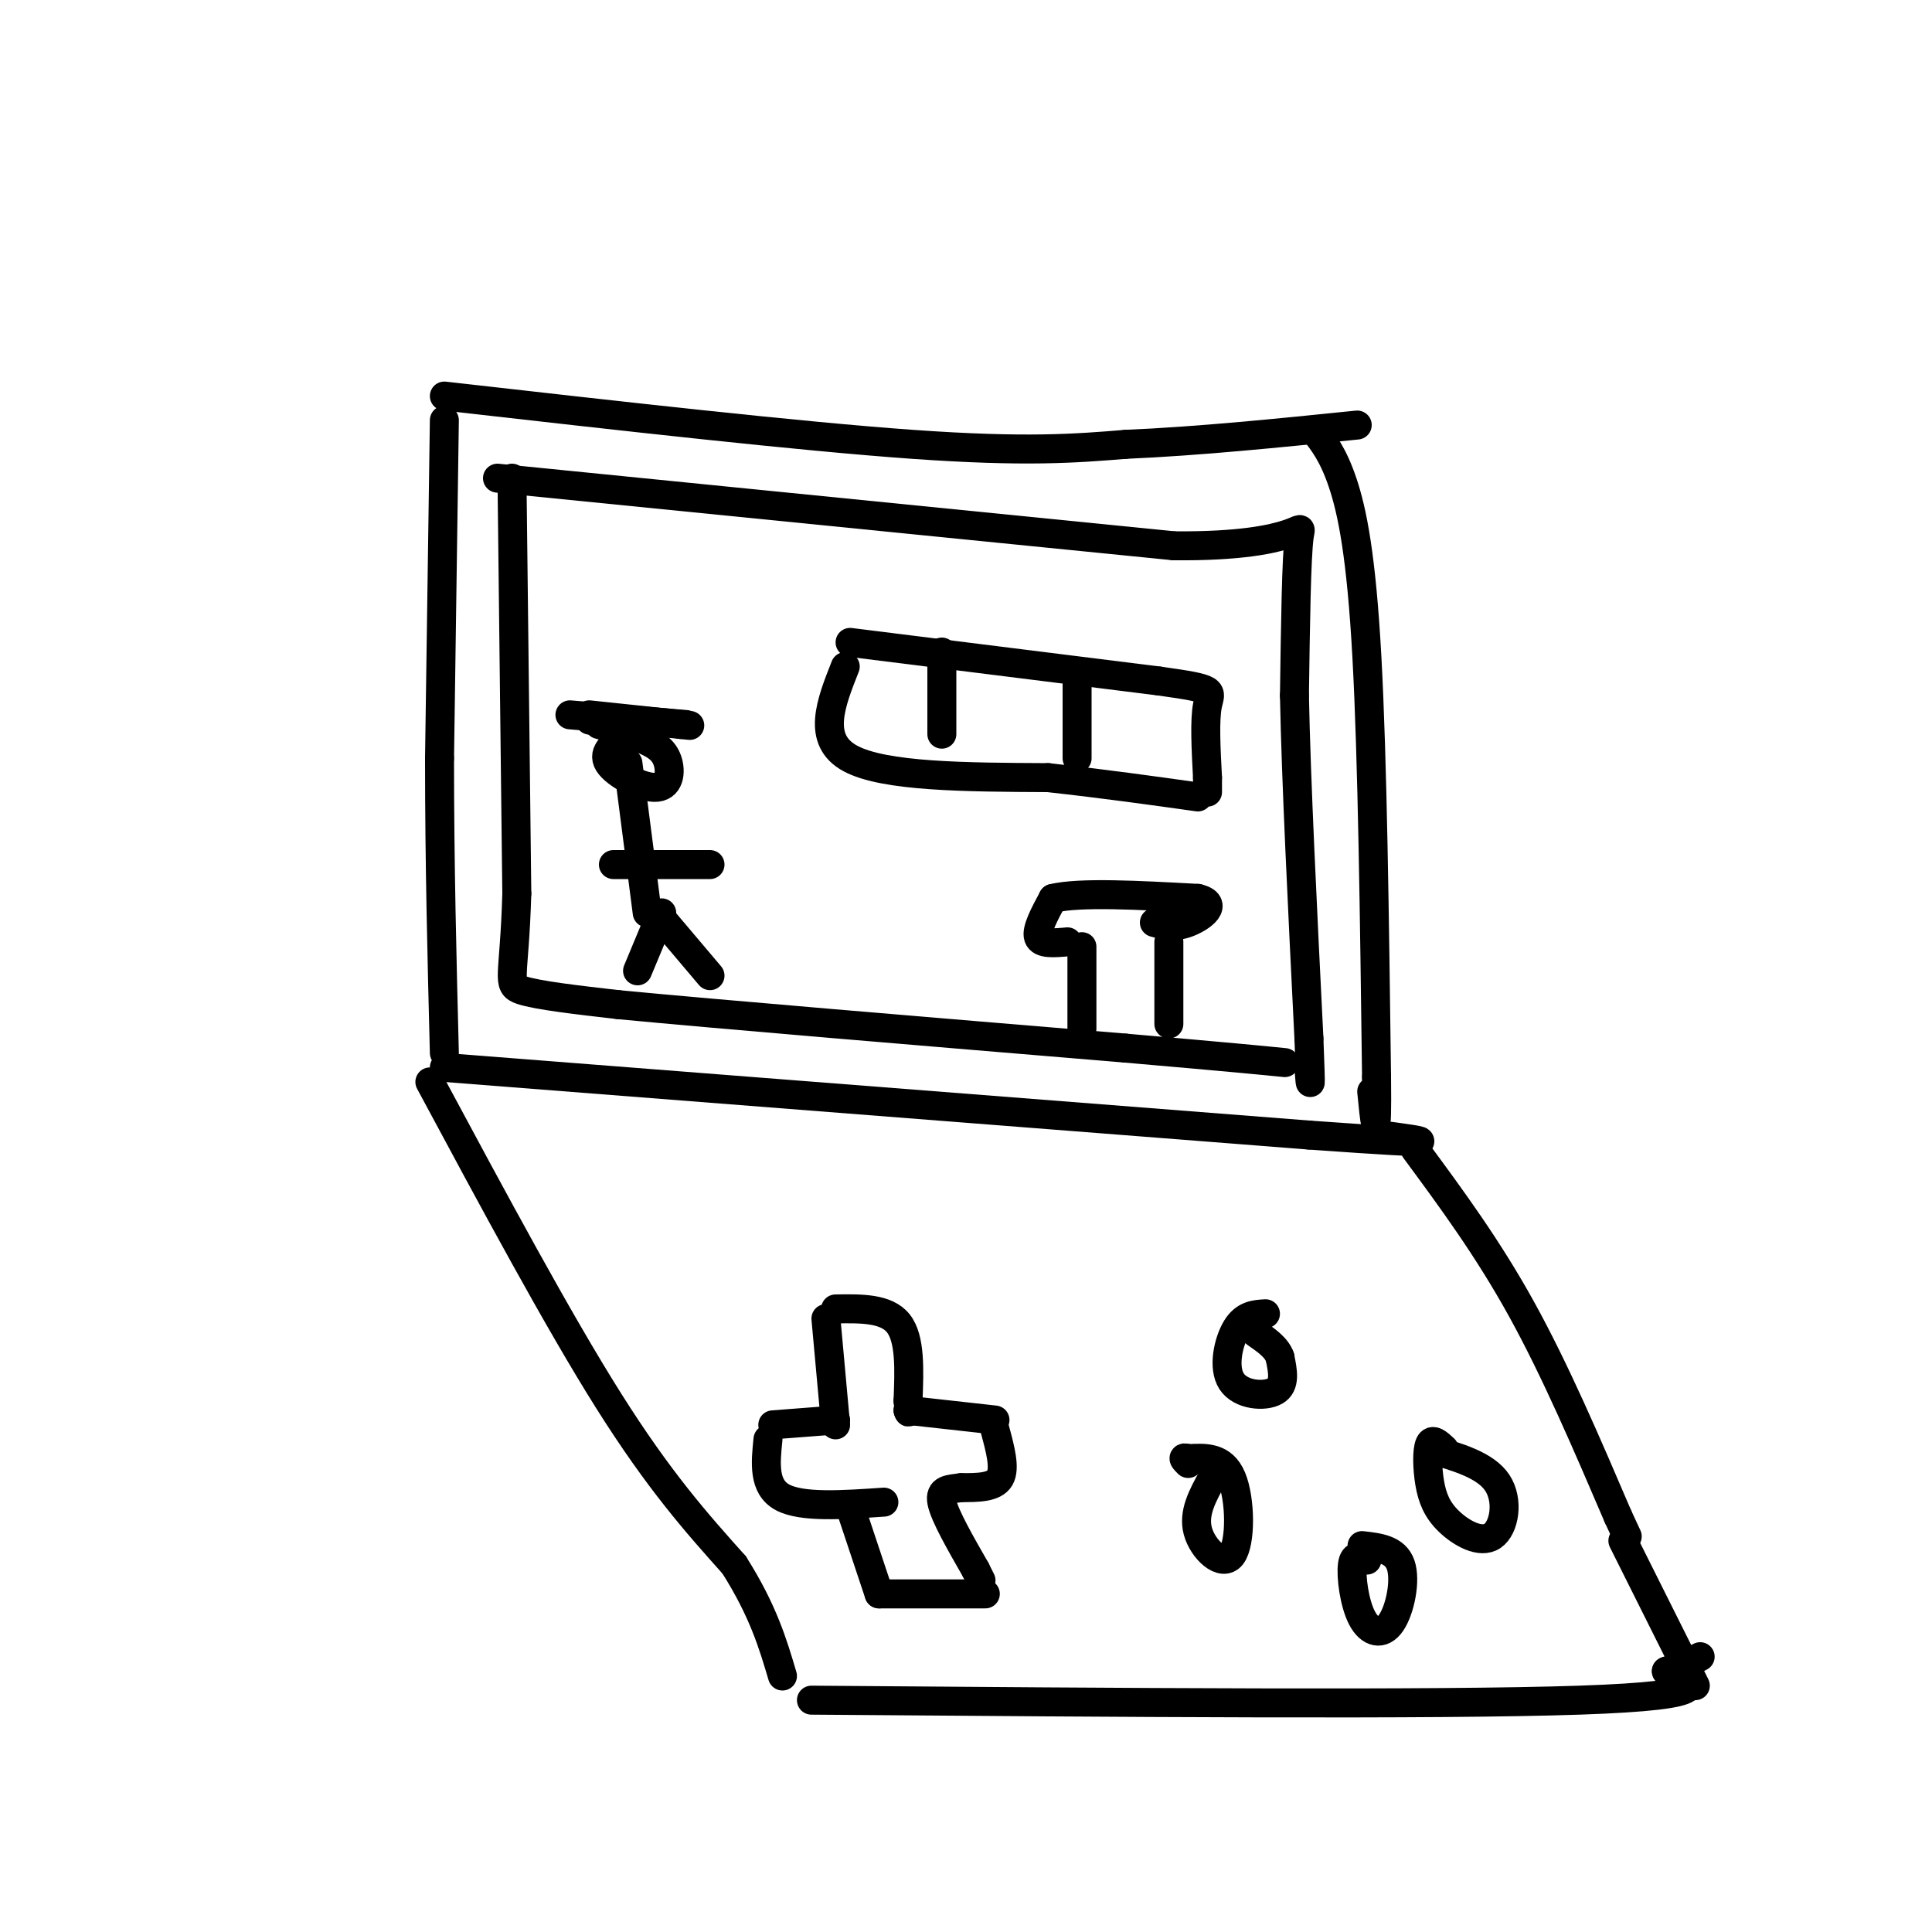 <svg viewBox='0 0 400 400' version='1.1' xmlns='http://www.w3.org/2000/svg' xmlns:xlink='http://www.w3.org/1999/xlink'><g fill='none' stroke='rgb(0,0,0)' stroke-width='6' stroke-linecap='round' stroke-linejoin='round'><path d='M92,87c0.000,0.000 -1.000,70.000 -1,70'/><path d='M91,157c0.000,21.833 0.500,41.417 1,61'/><path d='M92,82c36.750,4.167 73.500,8.333 97,10c23.500,1.667 33.750,0.833 44,0'/><path d='M233,92c15.333,-0.667 31.667,-2.333 48,-4'/><path d='M272,89c2.022,2.578 4.044,5.156 6,11c1.956,5.844 3.844,14.956 5,36c1.156,21.044 1.578,54.022 2,87'/><path d='M285,223c0.167,15.000 -0.417,9.000 -1,3'/><path d='M92,221c0.000,0.000 179.000,14.000 179,14'/><path d='M271,235c32.333,2.333 23.667,1.167 15,0'/><path d='M89,224c13.250,24.667 26.500,49.333 37,66c10.500,16.667 18.250,25.333 26,34'/><path d='M152,324c6.000,9.500 8.000,16.250 10,23'/><path d='M293,238c7.500,10.167 15.000,20.333 22,33c7.000,12.667 13.500,27.833 20,43'/><path d='M335,314c3.333,7.167 1.667,3.583 0,0'/><path d='M168,352c64.750,0.500 129.500,1.000 159,0c29.500,-1.000 23.750,-3.500 18,-6'/><path d='M345,346c4.167,-1.500 5.583,-2.250 7,-3'/><path d='M336,319c0.000,0.000 15.000,30.000 15,30'/><path d='M171,273c0.000,0.000 2.000,22.000 2,22'/><path d='M173,294c0.000,0.000 -13.000,1.000 -13,1'/><path d='M159,298c-0.500,4.917 -1.000,9.833 3,12c4.000,2.167 12.500,1.583 21,1'/><path d='M176,312c0.000,0.000 6.000,18.000 6,18'/><path d='M182,330c0.000,0.000 22.000,0.000 22,0'/><path d='M173,271c5.250,-0.083 10.500,-0.167 13,3c2.500,3.167 2.250,9.583 2,16'/><path d='M188,290c0.333,3.000 0.167,2.500 0,2'/><path d='M188,292c0.000,0.000 18.000,2.000 18,2'/><path d='M206,296c1.083,4.000 2.167,8.000 1,10c-1.167,2.000 -4.583,2.000 -8,2'/><path d='M199,308c-2.444,0.356 -4.556,0.244 -4,3c0.556,2.756 3.778,8.378 7,14'/><path d='M202,325c1.333,2.667 1.167,2.333 1,2'/><path d='M262,272c-2.161,0.125 -4.321,0.250 -6,3c-1.679,2.750 -2.875,8.125 -1,11c1.875,2.875 6.821,3.250 9,2c2.179,-1.250 1.589,-4.125 1,-7'/><path d='M265,281c-0.667,-2.000 -2.833,-3.500 -5,-5'/><path d='M251,306c-2.006,3.631 -4.012,7.262 -3,11c1.012,3.738 5.042,7.583 7,5c1.958,-2.583 1.845,-11.595 0,-16c-1.845,-4.405 -5.423,-4.202 -9,-4'/><path d='M246,302c-1.500,-0.500 -0.750,0.250 0,1'/><path d='M283,323c-1.341,-0.703 -2.683,-1.407 -3,1c-0.317,2.407 0.389,7.923 2,11c1.611,3.077 4.126,3.713 6,1c1.874,-2.713 3.107,-8.775 2,-12c-1.107,-3.225 -4.553,-3.612 -8,-4'/><path d='M299,300c-1.212,-1.131 -2.423,-2.262 -3,-1c-0.577,1.262 -0.519,4.915 0,8c0.519,3.085 1.500,5.600 4,8c2.500,2.400 6.519,4.685 9,3c2.481,-1.685 3.423,-7.338 1,-11c-2.423,-3.662 -8.212,-5.331 -14,-7'/><path d='M106,99c0.000,0.000 1.000,86.000 1,86'/><path d='M107,185c-0.511,17.689 -2.289,18.911 1,20c3.289,1.089 11.644,2.044 20,3'/><path d='M128,208c20.833,2.000 62.917,5.500 105,9'/><path d='M233,217c23.000,2.000 28.000,2.500 33,3'/><path d='M103,99c0.000,0.000 140.000,14.000 140,14'/><path d='M243,113c27.600,0.267 26.600,-6.067 26,-2c-0.600,4.067 -0.800,18.533 -1,33'/><path d='M268,144c0.333,17.333 1.667,44.167 3,71'/><path d='M271,215c0.500,12.833 0.250,9.417 0,6'/><path d='M175,138c-3.000,7.583 -6.000,15.167 1,19c7.000,3.833 24.000,3.917 41,4'/><path d='M217,161c12.000,1.333 21.500,2.667 31,4'/><path d='M176,133c0.000,0.000 64.000,8.000 64,8'/><path d='M240,141c12.178,1.689 10.622,1.911 10,5c-0.622,3.089 -0.311,9.044 0,15'/><path d='M250,161c0.000,3.000 0.000,3.000 0,3'/><path d='M195,135c0.000,0.000 0.000,17.000 0,17'/><path d='M223,141c0.000,0.000 0.000,16.000 0,16'/><path d='M224,196c0.000,0.000 0.000,17.000 0,17'/><path d='M242,195c0.000,0.000 0.000,17.000 0,17'/><path d='M221,195c-2.750,0.250 -5.500,0.500 -6,-1c-0.500,-1.500 1.250,-4.750 3,-8'/><path d='M218,186c5.500,-1.333 17.750,-0.667 30,0'/><path d='M248,186c4.533,1.111 0.867,3.889 -2,5c-2.867,1.111 -4.933,0.556 -7,0'/><path d='M137,189c0.000,0.000 -5.000,12.000 -5,12'/><path d='M136,189c0.000,0.000 11.000,13.000 11,13'/><path d='M134,189c0.000,0.000 -4.000,-31.000 -4,-31'/><path d='M127,179c0.000,0.000 20.000,0.000 20,0'/><path d='M130,152c-2.732,1.815 -5.464,3.631 -4,6c1.464,2.369 7.125,5.292 10,5c2.875,-0.292 2.964,-3.798 2,-6c-0.964,-2.202 -2.982,-3.101 -5,-4'/><path d='M133,153c-2.333,-1.167 -5.667,-2.083 -9,-3'/><path d='M122,149c0.000,0.000 0.100,0.100 0.1,0.1'/><path d='M122,148c0.000,0.000 19.000,2.000 19,2'/><path d='M141,150c3.167,0.333 1.583,0.167 0,0'/><path d='M118,148c0.000,0.000 24.000,2.000 24,2'/></g>
</svg>